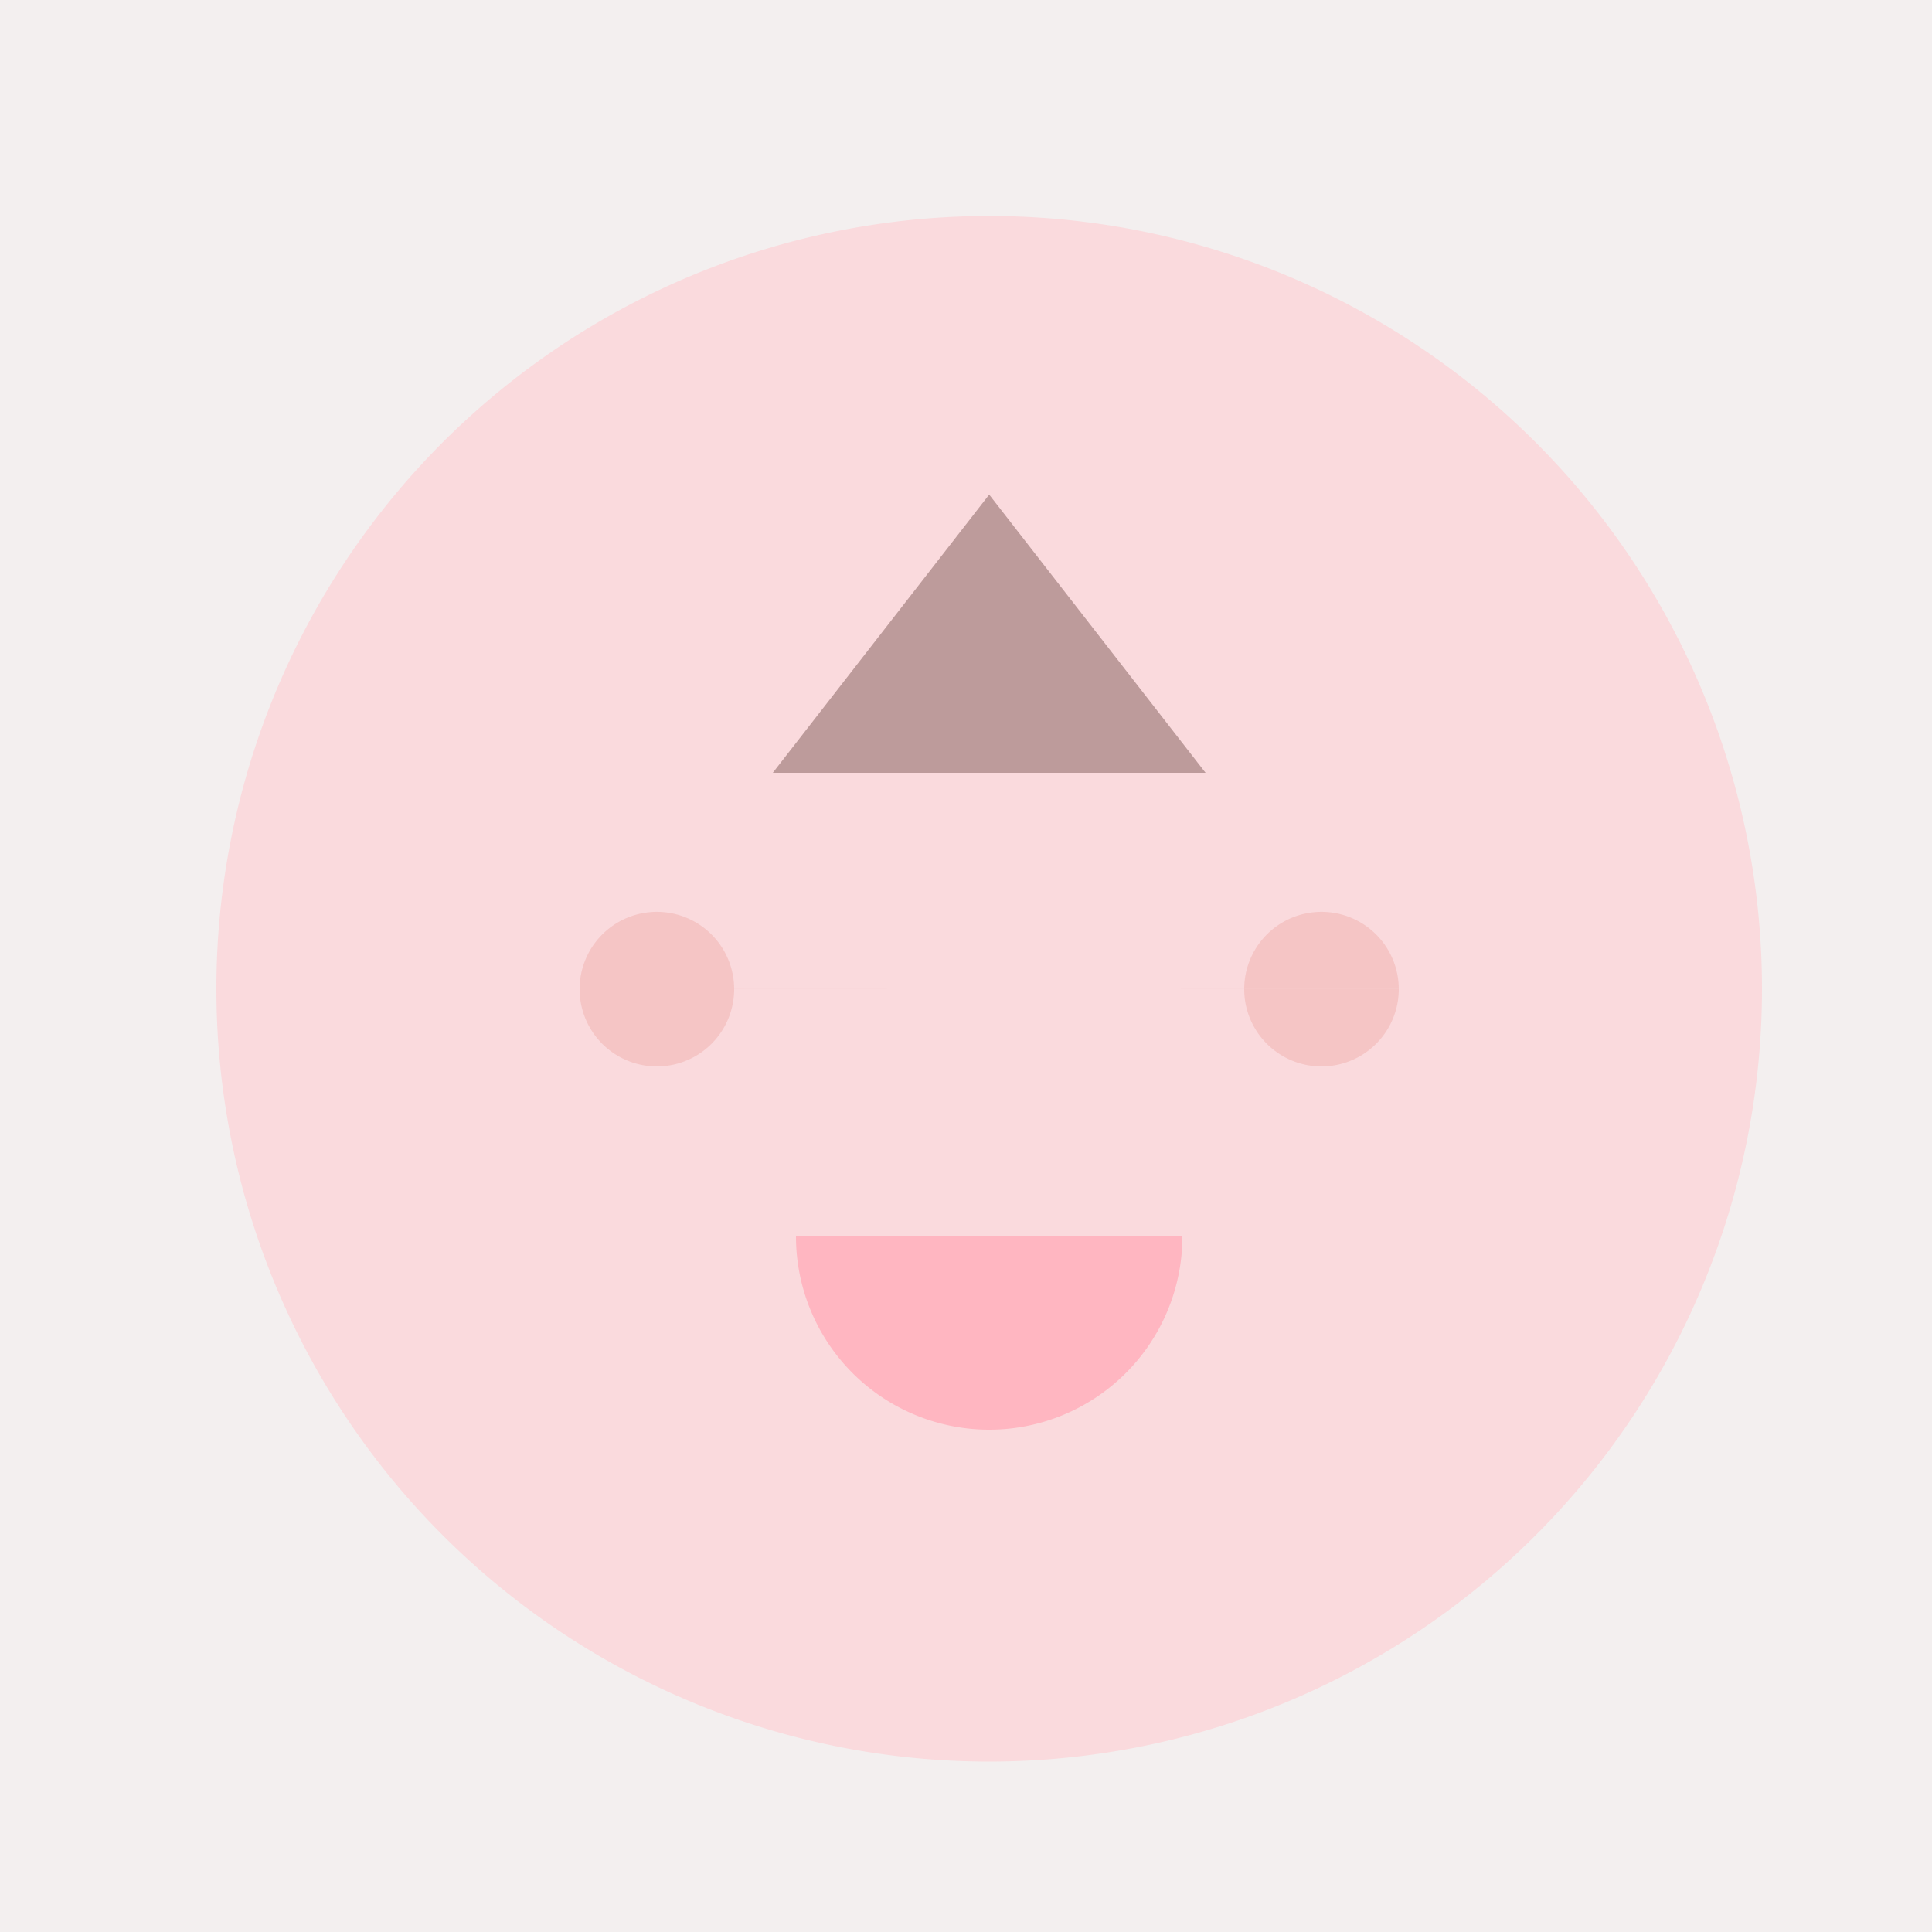 <!--

Generated by DrawGPT.
Free, open source, AI generated images in SVG, PNG, and HTML Canvas format.
https://drawgpt.ai

Created: 2023-09-26T04:27:23.733Z
Link: https://drawgpt.ai/prompt/23330/

-->
<svg xmlns="http://www.w3.org/2000/svg" xmlns:xlink="http://www.w3.org/1999/xlink" width="500" height="500"><defs/><g><rect fill="#F3EFEF" stroke="none" x="0" y="0" width="512" height="512"/><path fill="#FADADD" stroke="none" paint-order="stroke fill markers" d=" M 456 256 A 200 200 0 1 1 456 255.8"/><path fill="#BD9B9B" stroke="none" paint-order="stroke fill markers" d=" M 256 128 L 200 200 L 312 200 Z"/><path fill="#F5C5C5" stroke="none" paint-order="stroke fill markers" d=" M 190 256 A 20 20 0 1 1 190 255.98 L 362 256 A 20 20 0 1 1 362 255.98"/><path fill="#FFB6C1" stroke="none" paint-order="stroke fill markers" d=" M 306 320 A 50 50 0 0 1 206 320"/><path fill="#FADADD" stroke="none" paint-order="stroke fill markers" d=" M 256 300 L 220 240 L 292 240 Z"/></g></svg>